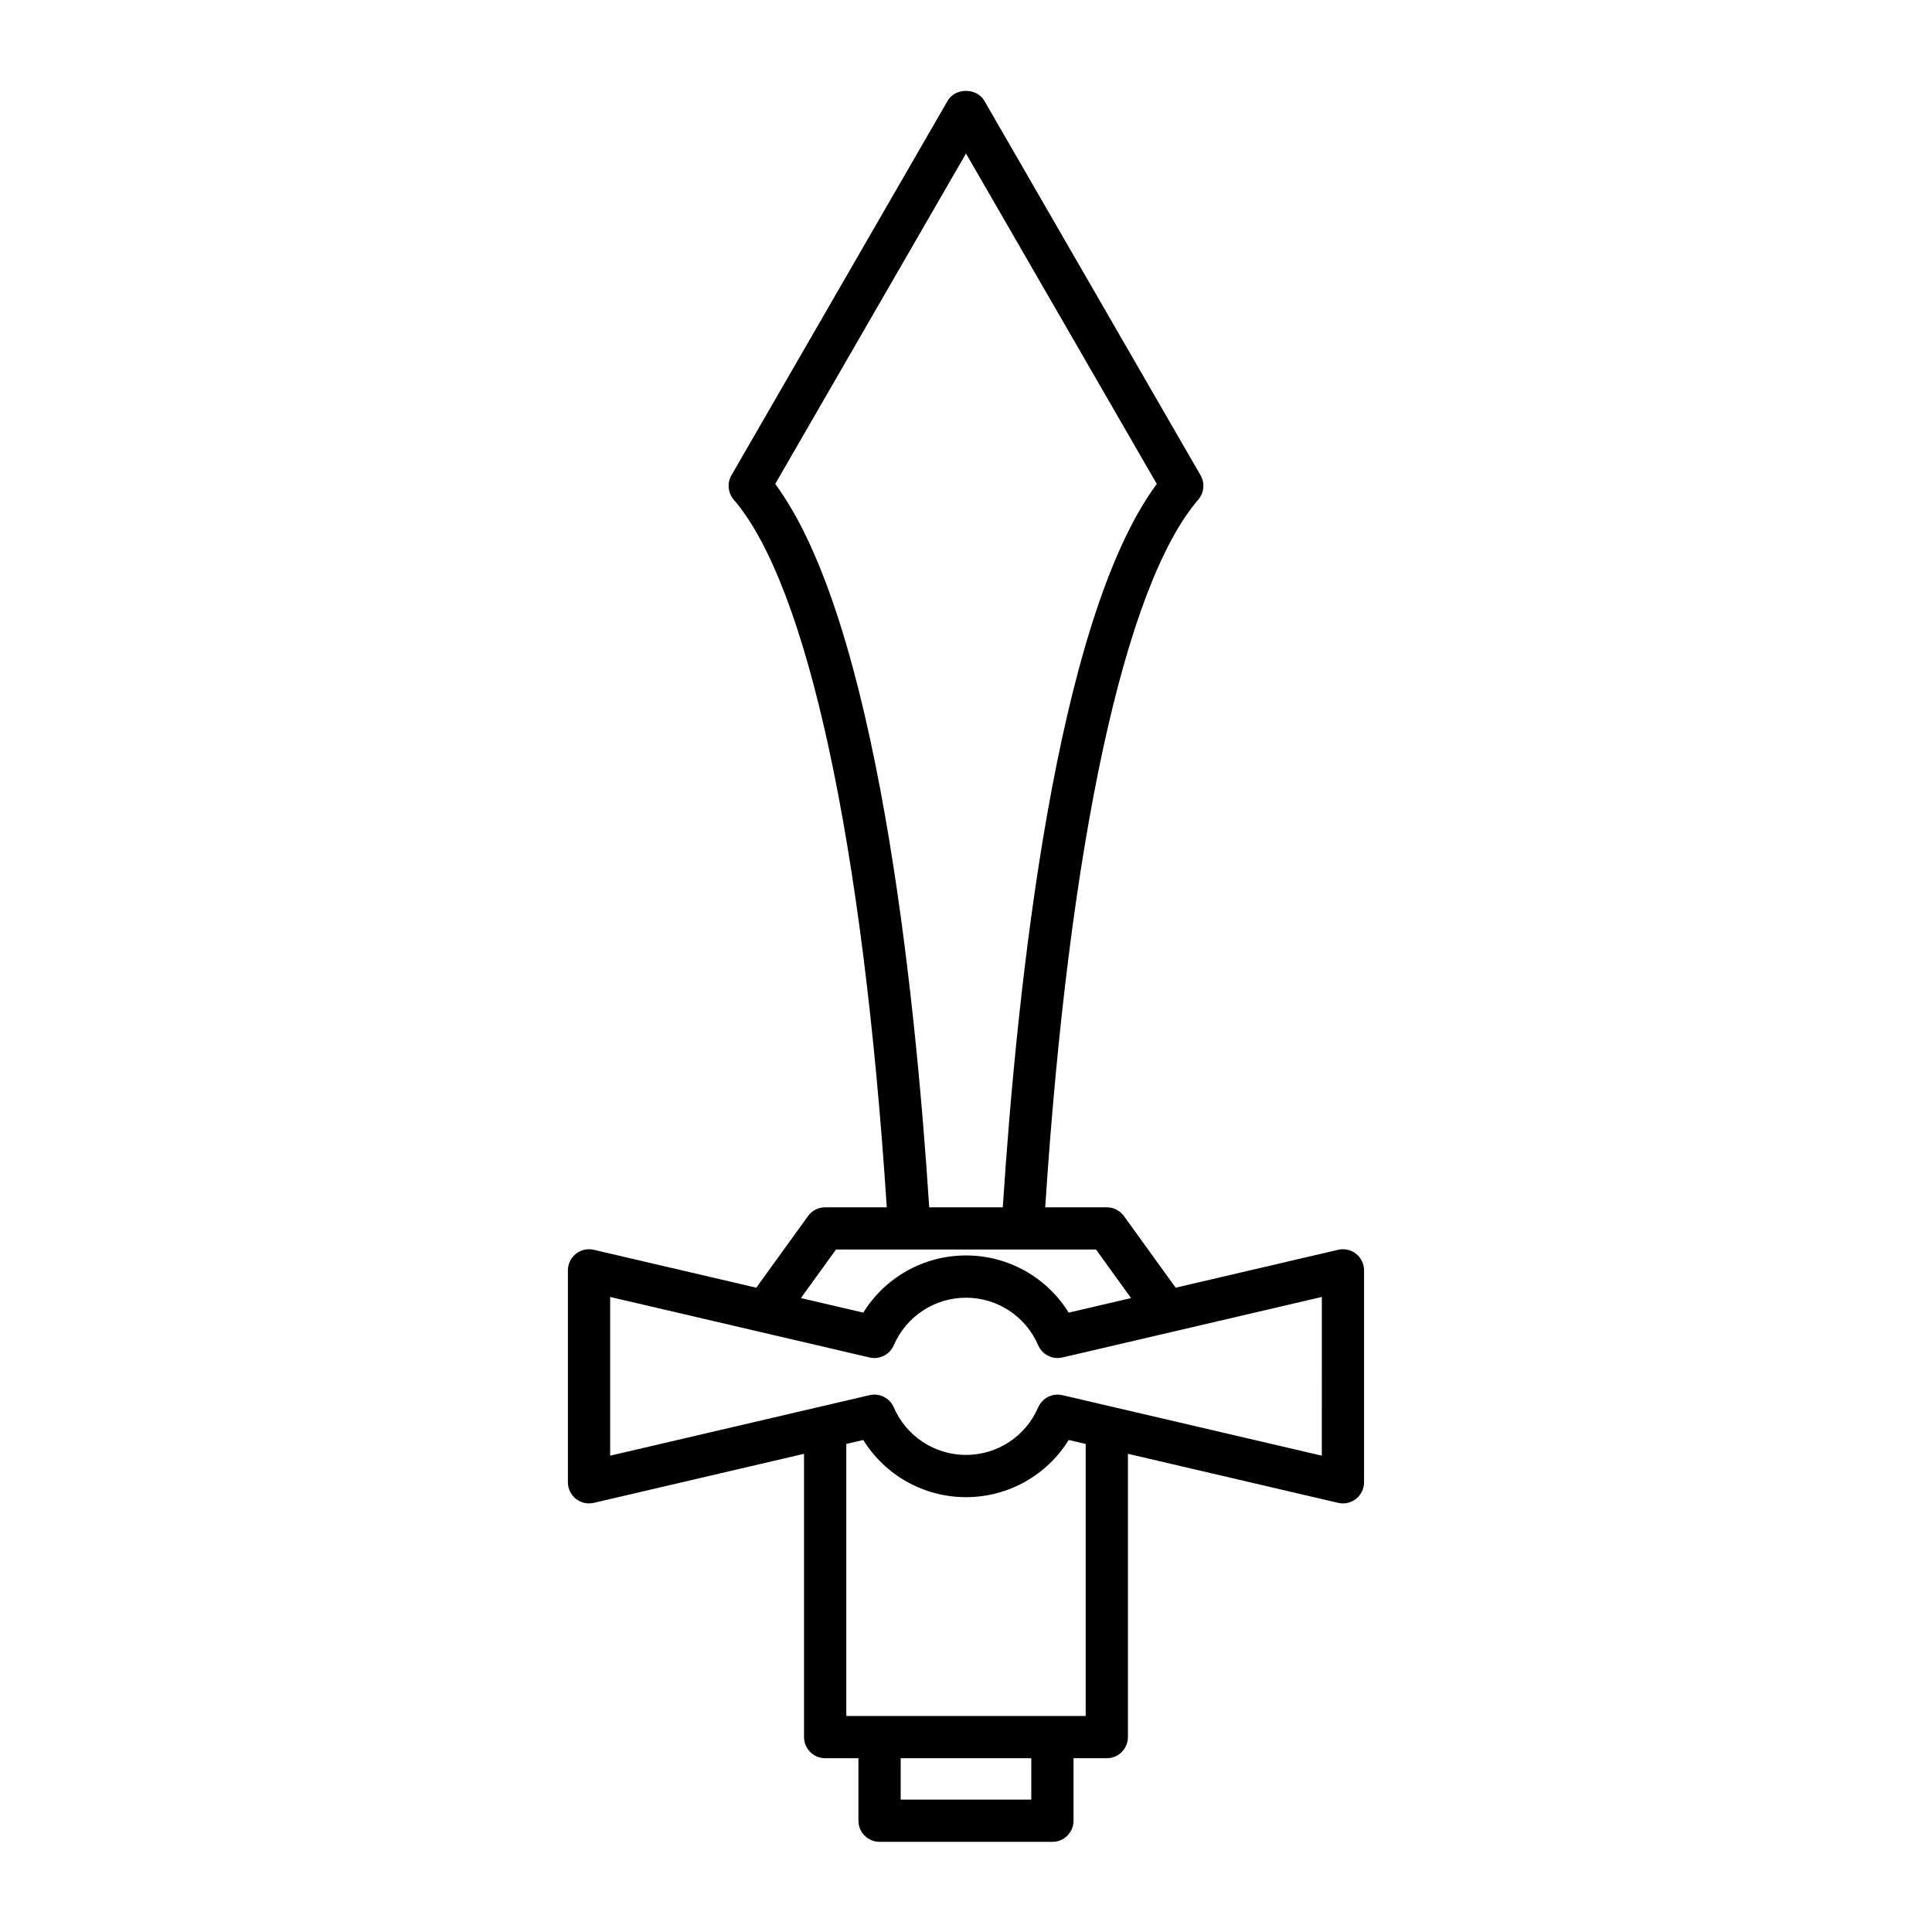 <?xml version="1.0" encoding="UTF-8"?>
<!-- Uploaded to: ICON Repo, www.svgrepo.com, Generator: ICON Repo Mixer Tools -->
<svg fill="#000000" width="800px" height="800px" version="1.1" viewBox="144 144 512 512" xmlns="http://www.w3.org/2000/svg">
 <path d="m498.62 475.21-43.055 10.043-13.715-18.988c-1.051-1.453-2.738-2.316-4.539-2.316h-16.32c6.305-96.531 21.012-164.77 40.566-187.55 1.547-1.805 1.789-4.391 0.602-6.445l-57.312-99.266c-2-3.465-7.695-3.465-9.699 0l-57.309 99.266c-1.188 2.055-0.945 4.641 0.602 6.445 19.555 22.781 34.262 91.02 40.566 187.55h-16.328c-1.797 0-3.484 0.863-4.539 2.316l-13.715 18.988-43.055-10.043c-1.66-0.395-3.41 0.004-4.75 1.066-1.34 1.059-2.117 2.68-2.117 4.383v56.164c0 1.707 0.777 3.324 2.117 4.383 1.34 1.066 3.09 1.453 4.75 1.066l55.707-12.996v75.07c0 3.094 2.508 5.598 5.598 5.598h8.816v16.562c0 3.094 2.508 5.598 5.598 5.598h45.812c3.09 0 5.598-2.504 5.598-5.598v-16.562h8.816c3.09 0 5.598-2.504 5.598-5.598v-75.07l55.707 12.996c0.422 0.098 0.848 0.148 1.27 0.148 1.25 0 2.481-0.422 3.481-1.215 1.34-1.059 2.117-2.68 2.117-4.383v-56.164c0-1.707-0.777-3.324-2.117-4.383-1.336-1.062-3.078-1.461-4.75-1.066zm-149.18-202.96 50.559-87.57 50.559 87.57c-26.746 36.145-36.984 132.77-40.809 191.7h-19.496c-3.828-58.934-14.066-155.55-40.812-191.7zm16.102 202.89h68.914l9.293 12.867-16.531 3.856c-5.781-9.34-16.02-15.156-27.219-15.156-11.203 0-21.438 5.816-27.219 15.152l-16.531-3.856zm51.762 145.77h-34.613v-10.965h34.613zm14.414-22.164h-63.441v-72.082l4.5-1.051c5.781 9.336 16.016 15.152 27.219 15.152s21.438-5.816 27.219-15.152l4.5 1.051zm62.578-68.977-68.75-16.039c-0.422-0.098-0.852-0.148-1.273-0.148-2.195 0-4.238 1.297-5.141 3.383-3.293 7.66-10.805 12.605-19.133 12.605s-15.84-4.949-19.137-12.605c-1.07-2.488-3.773-3.844-6.414-3.234l-68.75 16.039v-42.062l39.824 9.289c0.004 0 0.008 0.004 0.012 0.004l28.91 6.746c2.637 0.613 5.34-0.75 6.414-3.234 3.301-7.66 10.812-12.605 19.141-12.605s15.84 4.949 19.137 12.605c1.074 2.488 3.781 3.848 6.414 3.234l68.75-16.039z"/>
</svg>